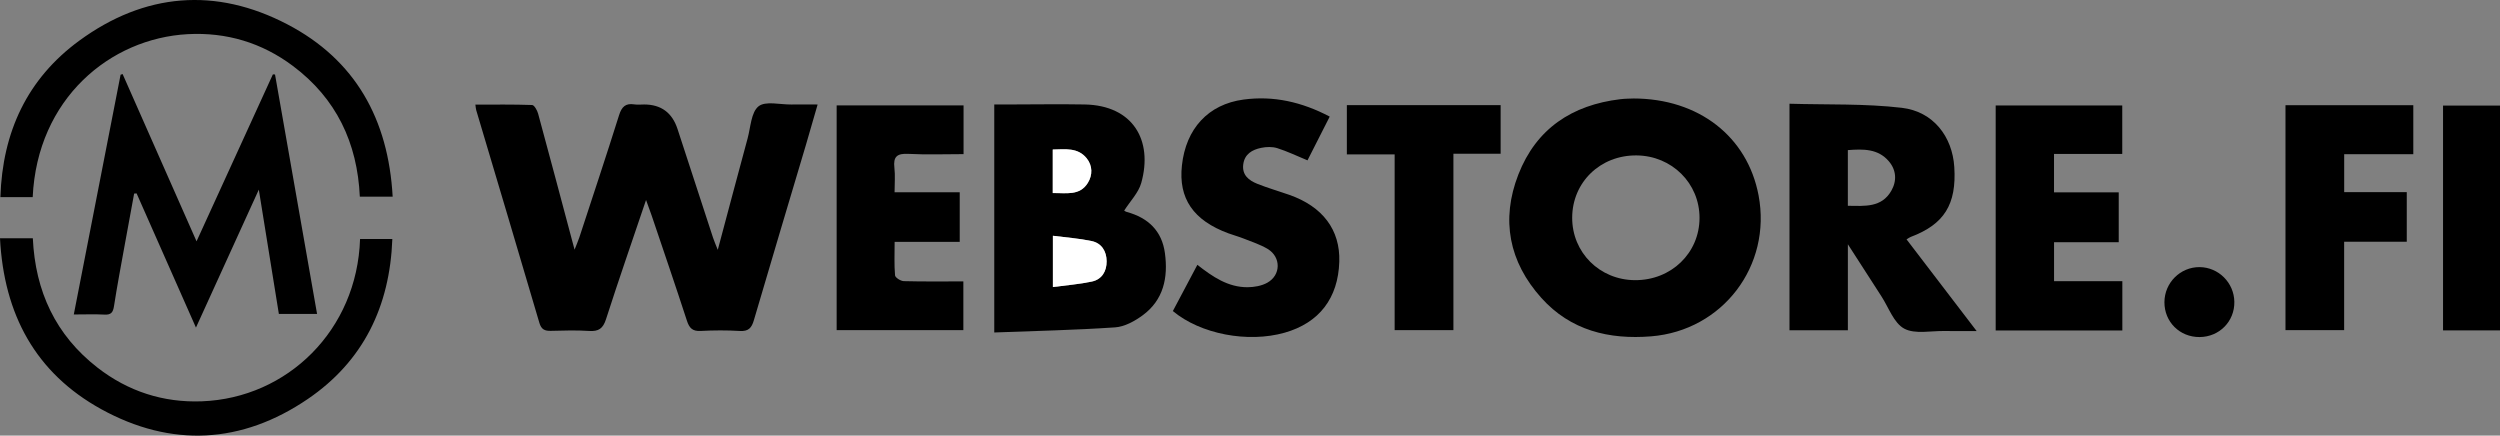 <?xml version="1.0" encoding="UTF-8"?> <svg xmlns="http://www.w3.org/2000/svg" id="a" viewBox="0 0 1147.73 199.98"><rect x="0" y="0" width="1147.73" height="199.98" fill="#808080" stroke="none"/><defs><style>.b{fill:#fff;}</style></defs><path d="M296.6,91.79c-6.46,19.11-12.63,36.85-18.38,54.74-1.38,4.31-3.4,5.71-7.79,5.41-5.81-.39-11.66-.2-17.49-.05-2.85,.07-4.42-.6-5.33-3.71-9.56-32.56-19.3-65.07-28.98-97.6-.18-.6-.2-1.25-.39-2.55,8.89,0,17.49-.13,26.06,.18,.98,.04,2.33,2.44,2.74,3.96,5.38,19.74,10.61,39.52,15.89,59.29,.17,.63,.34,1.27,.85,3.16,1.01-2.6,1.7-4.15,2.23-5.75,6.11-18.65,12.32-37.28,18.2-56,1.22-3.88,3-5.58,7.03-4.94,1.46,.23,2.99,.04,4.49,.04q11.64,0,15.32,11.28c5.42,16.6,10.83,33.21,16.27,49.81,.49,1.51,1.15,2.96,2.2,5.65,4.79-17.93,9.2-34.59,13.71-51.21,1.38-5.11,1.59-11.94,5-14.68,3.18-2.56,9.89-.77,15.04-.84,3.79-.05,7.59,0,12.09,0-1.92,6.64-3.62,12.65-5.4,18.64-7.96,26.79-16.01,53.55-23.86,80.37-1.04,3.56-2.48,5.21-6.46,4.96-5.98-.37-12.01-.33-17.99-.01-3.73,.2-5.19-1.32-6.29-4.68-5.25-16.13-10.75-32.19-16.18-48.26-.69-2.03-1.45-4.04-2.59-7.19Z"></path><path d="M749.8,45.21c30.14-.01,52.47,17.58,57.55,44.49,6.1,32.35-16.51,62.05-49.31,64.71-19.39,1.57-37-2.7-50.41-17.63-14.87-16.56-18.66-35.89-10.56-56.67,8.22-21.08,24.67-31.92,46.81-34.57,2.31-.28,4.66-.26,5.91-.32Zm.84,83.41c16.6,.07,29.56-12.42,29.6-28.54,.03-15.94-12.7-28.59-28.93-28.73-16.61-.14-29.47,12.29-29.53,28.55-.06,16.03,12.62,28.65,28.86,28.72Z"></path><path d="M456.46,152.64V47.96c2.42,0,4.71,0,7,0,11.5-.01,23-.21,34.5,0,22.25,.42,31.45,16.54,25.98,36.03-1.27,4.52-5.06,8.33-7.83,12.68-.1-.06,.52,.46,1.23,.65,9.77,2.67,16.1,8.68,17.47,18.91,1.51,11.19-.61,21.49-10.26,28.55-3.64,2.66-8.26,5.22-12.59,5.51-18.37,1.25-36.81,1.64-55.49,2.35Zm26.91-20.86c6.32-.85,12.22-1.29,17.95-2.53,4.61-1,6.78-4.77,6.74-9.32-.04-4.55-2.28-8.28-6.86-9.26-5.72-1.22-11.62-1.62-17.82-2.43v23.54Zm-.06-43.14c6.18-.11,12.41,1.36,16.14-4.71,2.22-3.62,2.17-7.87-.54-11.24-4.07-5.06-9.85-4.16-15.6-4.05v20Z"></path><path d="M821.54,47.62c17.4,.51,34.62-.1,51.54,1.87,14.45,1.68,23.23,13.2,24.12,27.18,1.09,17.15-4.62,26.31-20,32.1-.6,.22-1.12,.64-1.92,1.12,10.52,13.75,20.92,27.36,32.18,42.09-5.6,0-10.14,.07-14.67-.02-6.3-.12-13.63,1.57-18.59-1.1-4.77-2.57-7.12-9.69-10.47-14.84-4.87-7.5-9.69-15.03-15.39-23.88v39.48h-26.8V47.62Zm26.79,46.85c7.87,.11,15.48,.87,19.94-6.86,2.65-4.59,2.32-9.54-1.11-13.56-4.99-5.86-11.81-5.66-18.83-5.14v25.56Z"></path><path d="M145.56,144.11h-17.54c-2.97-18.42-5.95-36.92-9.2-57.05-9.86,21.64-19.11,41.94-28.86,63.33-9.38-21.2-18.32-41.4-27.25-61.6-.38,.03-.76,.05-1.13,.08-1.44,7.88-2.91,15.75-4.33,23.63-1.68,9.33-3.46,18.65-4.91,28.02-.44,2.85-1.3,4.07-4.34,3.91-4.46-.24-8.94-.06-14.12-.06,7.23-37.06,14.35-73.56,21.48-110.06,.31-.11,.62-.22,.93-.32,11.13,25.2,22.27,50.39,33.94,76.8,12.05-26.35,23.54-51.49,35.04-76.64,.33,.01,.66,.02,.99,.04,6.41,36.52,12.82,73.04,19.3,109.92Z"></path><path d="M600.25,73.61c-5-2.07-9.34-4.17-13.88-5.6-2.27-.71-5.01-.62-7.38-.13-4.09,.84-7.6,2.82-8.22,7.55-.65,4.91,2.55,7.39,6.43,8.95,4.78,1.91,9.75,3.34,14.62,5.04,15.45,5.39,23.49,16.13,23.04,30.71-.52,16.77-9.22,28.09-25.07,32.6-16.91,4.81-38.68,.66-51.34-9.93,3.68-6.94,7.39-13.95,11.25-21.22,7.01,5.48,14.07,10.33,23.06,10.28,3.03-.02,6.42-.61,9.02-2.05,6.32-3.49,6.4-11.76,.23-15.5-3.37-2.04-7.25-3.27-10.95-4.75-2.31-.92-4.74-1.57-7.08-2.43-16.14-5.94-23.03-16-21.37-31.19,1.83-16.85,12.05-28.05,28.26-30.23,13.77-1.85,26.77,1.08,39.59,7.82-3.53,6.95-6.96,13.7-10.2,20.09Z"></path><path d="M974.36,151.72h-58.16V48.42h58.11v22.25h-31.33v17.64h29.71v22.89h-29.69v17.89h31.35v22.63Z"></path><path d="M384.1,151.55V48.4h58.26v22.36c-8.53,0-16.98,.32-25.4-.12-5.09-.26-6.94,1.24-6.35,6.36,.42,3.56,.08,7.21,.08,11.26h29.91v22.77h-29.88c0,5.55-.24,10.5,.19,15.39,.09,1.04,2.59,2.62,4.02,2.65,8.97,.24,17.95,.12,27.34,.12v22.36h-58.17Z"></path><path d="M1049.27,48.29h58.66v22.5h-31.73v17.42h28.73v22.76h-28.75v40.59h-26.93V48.29Z"></path><path d="M0,109.39H15.07c1.13,24.4,10.48,44.44,29.66,59.36,14.07,10.94,30.23,16.16,47.95,15.49,39.28-1.48,71.28-32.68,72.62-74.51h14.82c-1.14,30.96-13.33,56.09-38.8,73.44-30.31,20.65-62.73,22.37-94.84,4.68C16.36,171.25,1.79,144.37,0,109.39Z"></path><path d="M180.27,90.28h-15.08c-1.12-24.71-10.81-45.1-30.74-60.02-14.26-10.67-30.5-15.52-48.23-14.58C50.61,17.59,17.11,45.22,15.01,90.51H.18C1.12,60.55,12.54,36.12,36.42,18.65,66.4-3.27,99.02-6,131.9,11.16c31.23,16.29,46.4,43.55,48.37,79.13Z"></path><path d="M667.24,151.56h-26.97V70.89h-21.94v-22.63h70.6v22.31h-21.68v80.98Z"></path><path d="M1147.73,151.68h-26.15V48.47h26.15v103.2Z"></path><path d="M1009.81,154.74c-9.1,.06-16.17-6.95-16.14-16,.03-8.95,7.32-16.2,16.19-16.11,8.67,.09,15.76,7.17,15.91,15.91,.16,9-6.89,16.15-15.96,16.2Z"></path><path class="b" d="M483.37,131.78v-23.54c6.2,.8,12.1,1.21,17.82,2.43,4.59,.98,6.83,4.71,6.86,9.26,.04,4.55-2.13,8.32-6.74,9.32-5.73,1.24-11.62,1.68-17.95,2.53Z"></path><path class="b" d="M483.3,88.64v-20c5.75-.11,11.53-1.01,15.6,4.05,2.71,3.37,2.76,7.61,.54,11.24-3.73,6.08-9.95,4.61-16.14,4.71Z"></path></svg> 